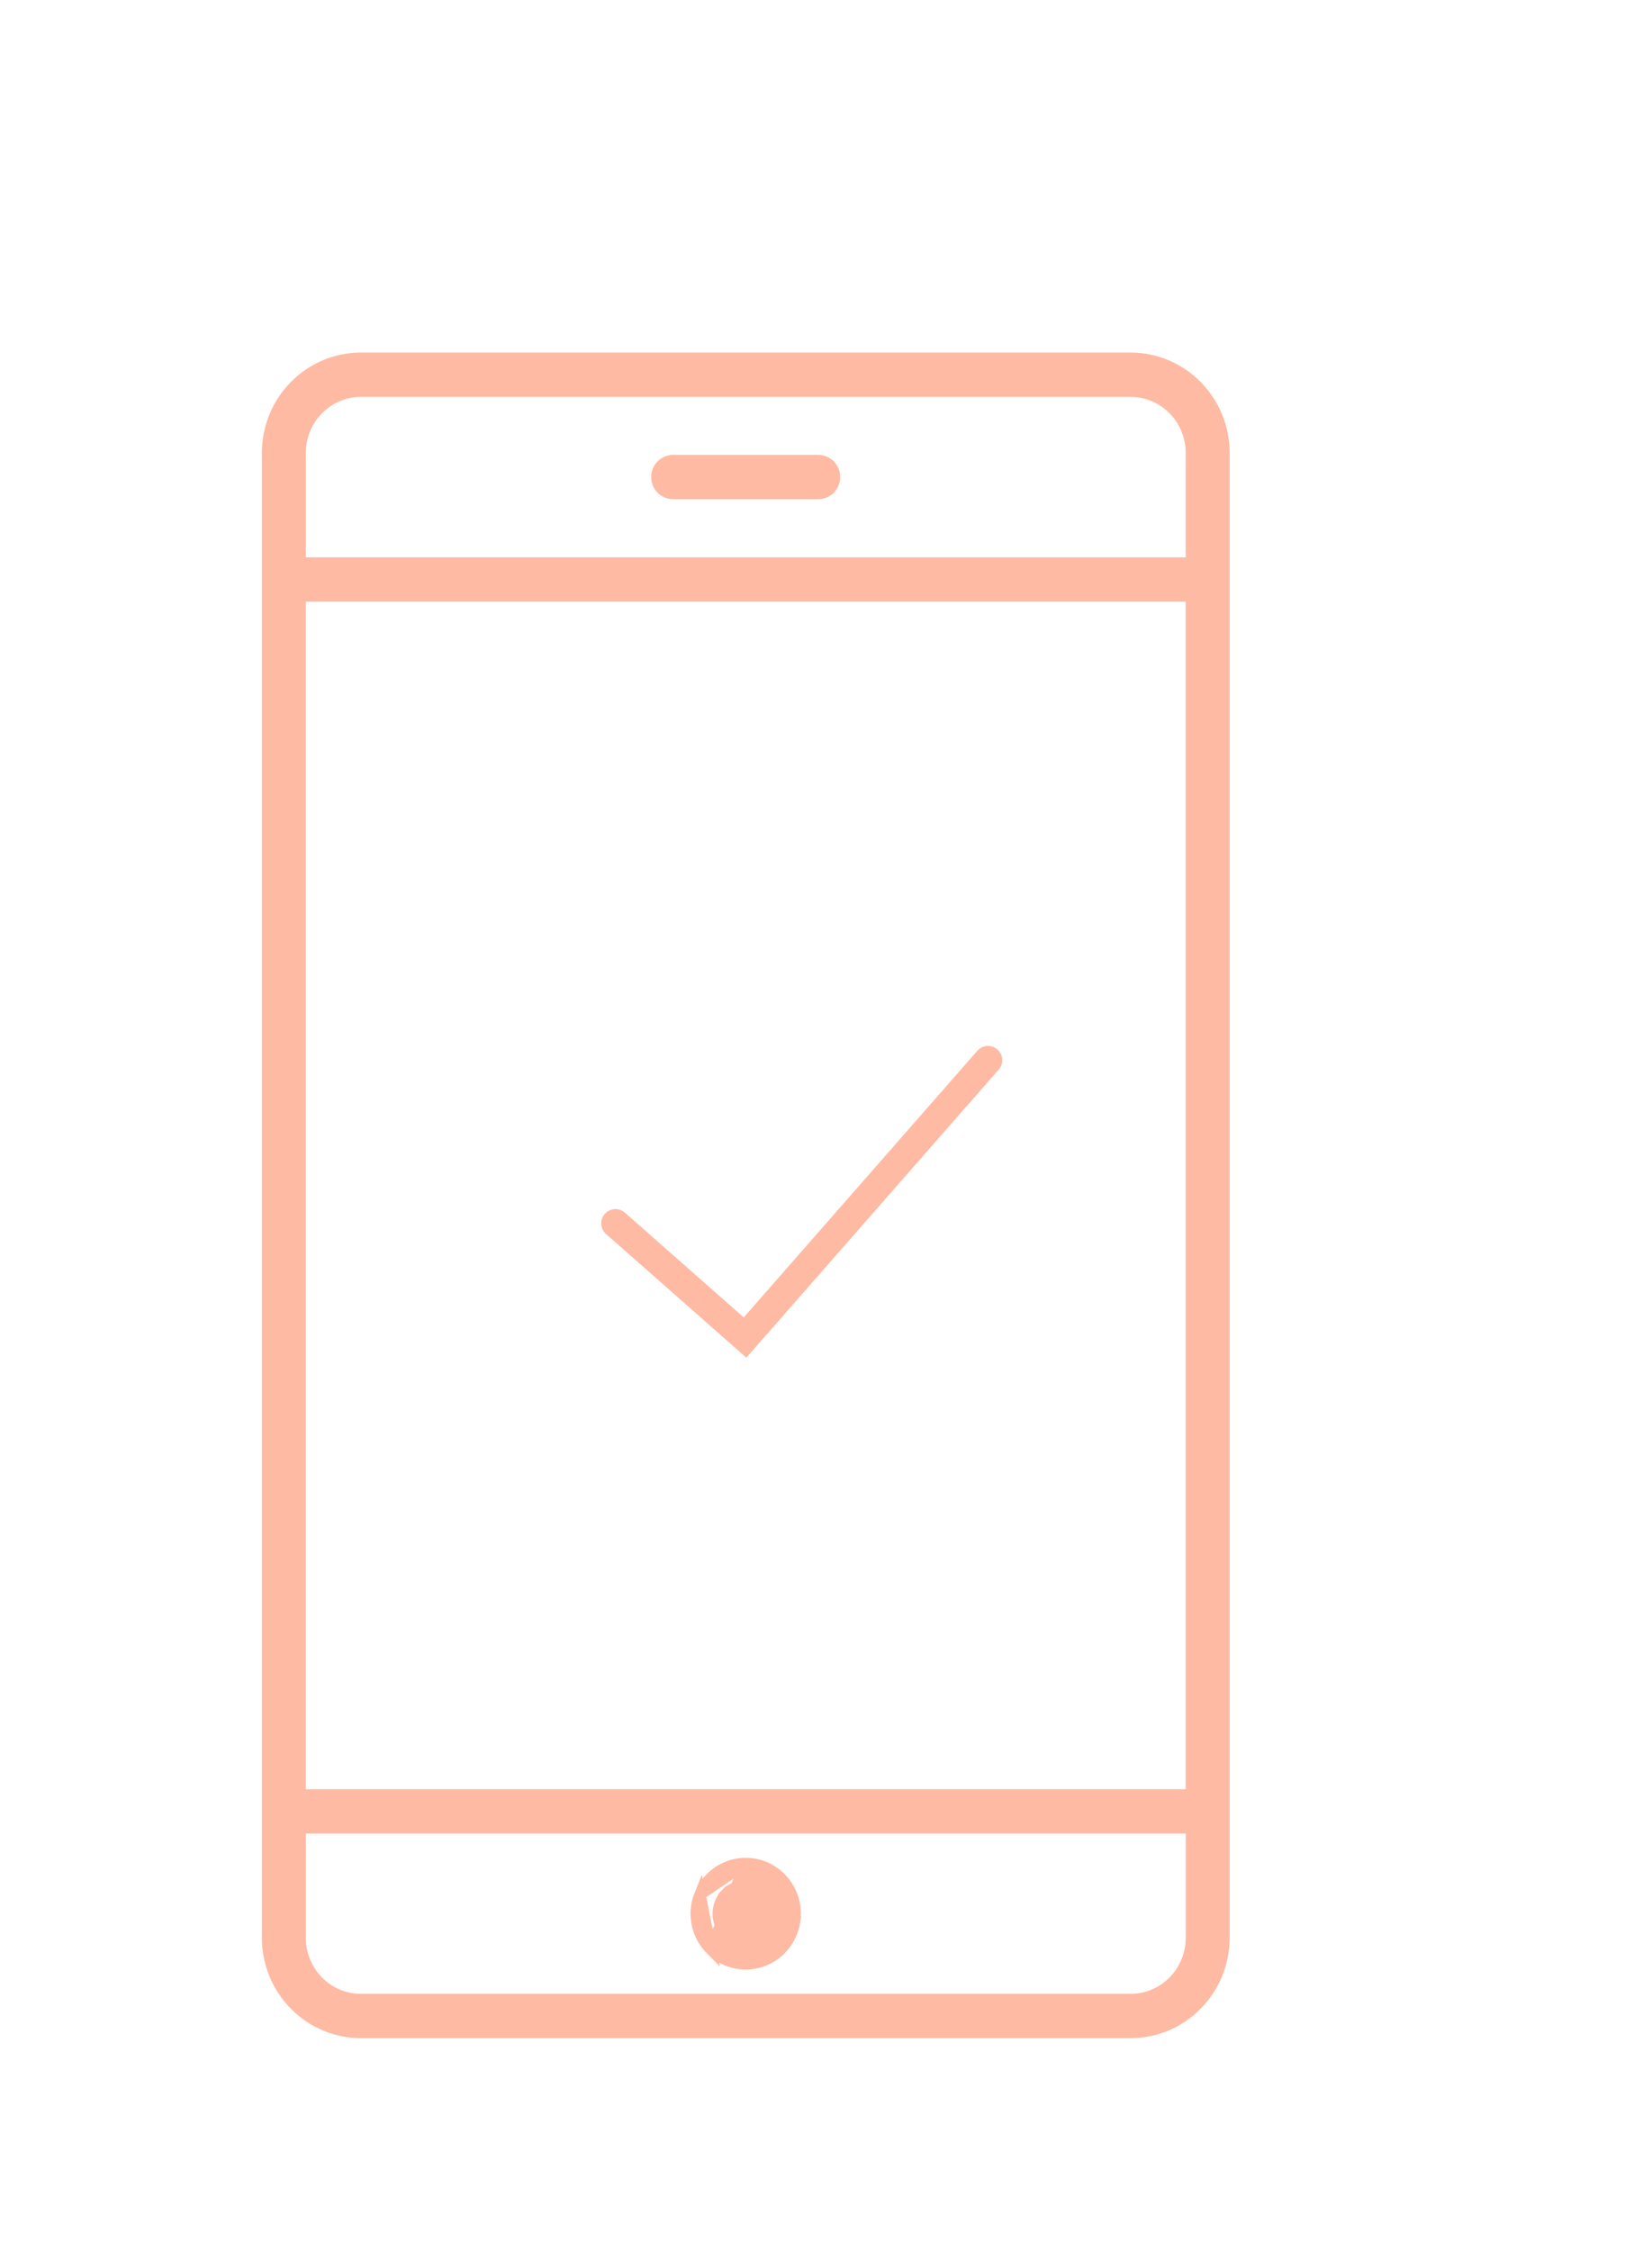<svg width="58" height="79" viewBox="0 0 58 79" fill="none" xmlns="http://www.w3.org/2000/svg">
<g clip-path="url(#clip0_2697_47635)">
<path d="M39.701 12.573H39.701L12.665 12.573L12.665 12.573C11.796 12.574 10.965 12.926 10.352 13.548L10.352 13.548C9.739 14.171 9.394 15.014 9.394 15.894V15.894L9.394 68.004L9.394 68.005C9.394 68.884 9.738 69.727 10.352 70.35C10.965 70.973 11.796 71.325 12.665 71.325H12.665H39.701H39.701C40.57 71.325 41.401 70.973 42.014 70.35C42.628 69.727 42.972 68.884 42.972 68.005V68.004V15.894V15.894C42.972 15.014 42.627 14.171 42.014 13.548L42.014 13.548C41.401 12.926 40.57 12.574 39.701 12.573ZM10.536 20.915H41.828V62.99H10.536V20.915ZM39.701 70.171H12.665C11.493 70.169 10.538 69.203 10.537 68.005V64.146H41.83V68.005C41.828 69.203 40.873 70.169 39.701 70.171H39.701ZM41.829 19.759L10.537 19.758V15.894C10.538 14.696 11.493 13.731 12.665 13.73H39.7C40.873 13.731 41.828 14.696 41.829 15.894L41.829 19.759Z" fill="#FFBAA3" stroke="#FFBAA3" stroke-width="0.4"/>
<path d="M26.182 65.398H26.182C27.143 65.399 27.916 66.19 27.917 67.159V67.159C27.917 67.869 27.495 68.511 26.846 68.785L26.846 68.785C26.196 69.058 25.448 68.906 24.952 68.401L26.182 65.398ZM26.182 65.398C25.478 65.398 24.845 65.828 24.577 66.485L24.576 66.485M26.182 65.398L24.576 66.485M24.576 66.485C24.308 67.142 24.456 67.898 24.952 68.401L24.576 66.485ZM25.5 66.463C25.777 66.182 26.19 66.1 26.549 66.251L26.549 66.251C26.908 66.402 27.144 66.76 27.144 67.159C27.144 67.703 26.71 68.139 26.181 68.14C25.793 68.14 25.441 67.903 25.291 67.535C25.141 67.167 25.224 66.744 25.5 66.463ZM25.5 66.463L25.358 66.323L25.5 66.463Z" fill="#FFBAA3" stroke="#FFBAA3" stroke-width="0.4"/>
<path d="M28.73 16.163V16.163H28.728H23.632V16.163L23.63 16.163C23.313 16.166 23.062 16.426 23.062 16.742C23.062 17.057 23.313 17.317 23.63 17.32L23.63 17.32H23.632L28.728 17.32L28.73 17.32C29.047 17.317 29.298 17.057 29.298 16.742C29.298 16.426 29.047 16.166 28.73 16.163Z" fill="#FFBAA3" stroke="#FFBAA3" stroke-width="0.4"/>
<path d="M21.609 42.932L26.158 46.939L34.688 37.207" stroke="#FFBAA3" stroke-linecap="round"/>
</g>
<defs>
<clipPath id="clip0_2697_47635">
<rect width="58" height="79" fill="white"/>
</clipPath>
</defs>
</svg>

